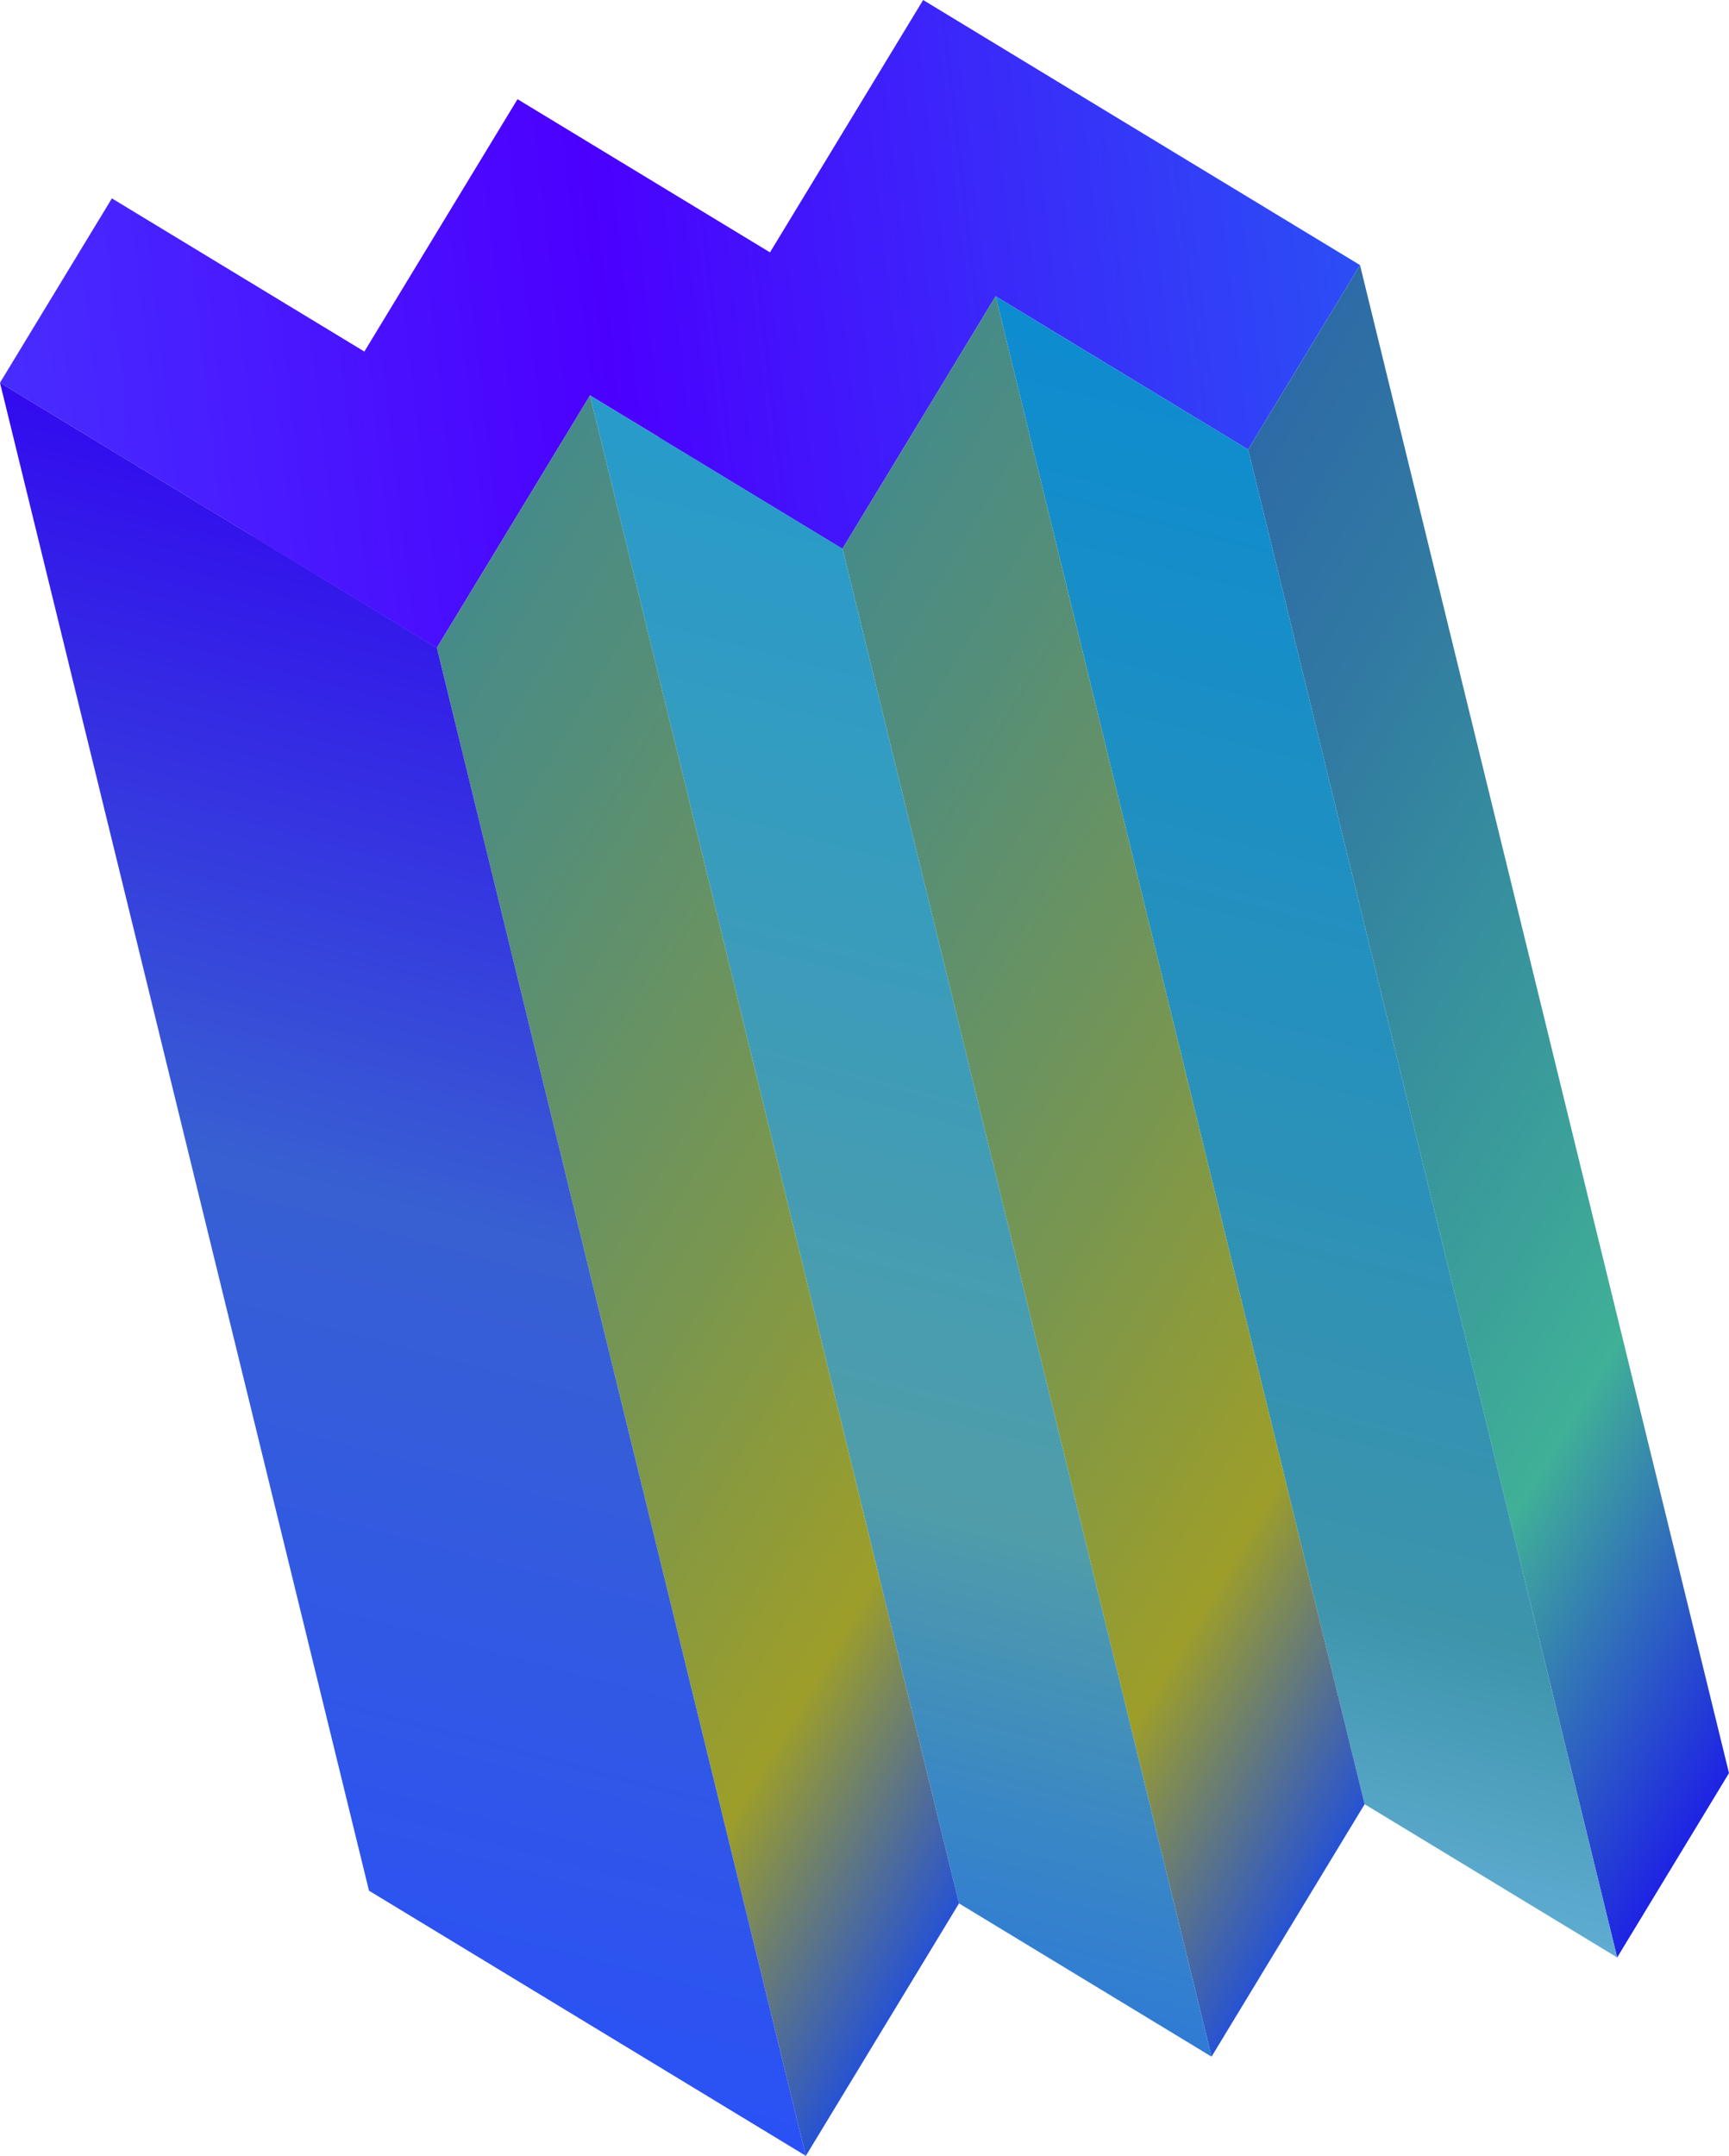 <?xml version="1.0" encoding="UTF-8"?> <svg xmlns="http://www.w3.org/2000/svg" xmlns:xlink="http://www.w3.org/1999/xlink" id="_Слой_2" data-name="Слой 2" viewBox="0 0 250.17 311.89"> <defs> <style> .cls-1 { fill: url(#_Безымянный_градиент_6); } .cls-1, .cls-2, .cls-3, .cls-4, .cls-5, .cls-6, .cls-7 { stroke-width: 0px; } .cls-2 { fill: url(#_Безымянный_градиент_7); } .cls-3 { fill: url(#_Безымянный_градиент_9); } .cls-4 { fill: url(#_Безымянный_градиент_10); } .cls-5 { fill: url(#_Безымянный_градиент_11); } .cls-6 { fill: url(#_Безымянный_градиент_12); } .cls-7 { fill: url(#_Безымянный_градиент_7-2); } </style> <linearGradient id="_Безымянный_градиент_12" data-name="Безымянный градиент 12" x1="256.24" y1="257.99" x2="48.65" y2="294.49" gradientTransform="translate(-40.2 -237.43) rotate(3.31)" gradientUnits="userSpaceOnUse"> <stop offset="0" stop-color="#2a51f5"></stop> <stop offset=".54" stop-color="#4b00fe"></stop> <stop offset="1" stop-color="#4731ff"></stop> </linearGradient> <linearGradient id="_Безымянный_градиент_11" data-name="Безымянный градиент 11" x1="1032.6" y1="74.66" x2="1186.47" y2="110.18" gradientTransform="translate(1243.22 588.82) rotate(-162.15)" gradientUnits="userSpaceOnUse"> <stop offset="0" stop-color="#1e23e4"></stop> <stop offset=".29" stop-color="#40b097"></stop> <stop offset=".4" stop-color="#3ca399"></stop> <stop offset=".8" stop-color="#317aa2"></stop> <stop offset="1" stop-color="#2d6ba6"></stop> </linearGradient> <linearGradient id="_Безымянный_градиент_10" data-name="Безымянный градиент 10" x1="1139.41" y1="186.68" x2="1128.45" y2="-22.29" gradientTransform="translate(1243.22 588.82) rotate(-162.15)" gradientUnits="userSpaceOnUse"> <stop offset="0" stop-color="#0c8cd0"></stop> <stop offset=".81" stop-color="#3d94ab"></stop> <stop offset="1" stop-color="#60acd2"></stop> </linearGradient> <linearGradient id="_Безымянный_градиент_7" data-name="Безымянный градиент 7" x1="1082.69" y1="48.6" x2="1236.64" y2="84.15" gradientTransform="translate(1243.22 588.82) rotate(-162.15)" gradientUnits="userSpaceOnUse"> <stop offset="0" stop-color="#2552d6"></stop> <stop offset=".01" stop-color="#2c56cb"></stop> <stop offset=".22" stop-color="#9d9e29"></stop> <stop offset=".5" stop-color="#789650"></stop> <stop offset=".83" stop-color="#548e79"></stop> <stop offset="1" stop-color="#468b89"></stop> </linearGradient> <linearGradient id="_Безымянный_градиент_9" data-name="Безымянный градиент 9" x1="1190.87" y1="155.04" x2="1179.92" y2="-53.93" gradientTransform="translate(1243.22 588.82) rotate(-162.15)" gradientUnits="userSpaceOnUse"> <stop offset="0" stop-color="#279bcb"></stop> <stop offset=".68" stop-color="#509da9"></stop> <stop offset=".87" stop-color="#3a87c5"></stop> <stop offset="1" stop-color="#2f7bd5"></stop> </linearGradient> <linearGradient id="_Безымянный_градиент_7-2" data-name="Безымянный градиент 7" x1="1134.16" y1="16.96" x2="1288.11" y2="52.5" xlink:href="#_Безымянный_градиент_7"></linearGradient> <linearGradient id="_Безымянный_градиент_6" data-name="Безымянный градиент 6" x1="1257.75" y1="131.4" x2="1246.34" y2="-86.36" gradientTransform="translate(1243.22 588.82) rotate(-162.15)" gradientUnits="userSpaceOnUse"> <stop offset="0" stop-color="#320aef"></stop> <stop offset=".41" stop-color="#3756d5"></stop> <stop offset=".46" stop-color="#3860d2"></stop> <stop offset="1" stop-color="#2a51f5"></stop> </linearGradient> </defs> <g id="_Слой_1-2" data-name="Слой 1"> <g> <polygon class="cls-6" points="0 55.37 36.53 77.54 36.52 77.56 63.2 93.74 63.21 93.72 79.4 67.05 85.37 57.21 95.23 63.19 95.21 63.21 121.89 79.4 121.9 79.38 138.09 52.7 144.06 42.86 180.59 65.03 196.78 38.35 160.24 16.19 133.57 0 117.38 26.68 111.41 36.51 101.55 30.53 74.88 14.35 58.69 41.02 52.72 50.86 16.19 28.7 0 55.37"></polygon> <polygon class="cls-5" points="250.17 256.52 196.78 38.35 180.59 65.03 233.99 283.19 250.17 256.52"></polygon> <polygon class="cls-4" points="197.45 261.02 144.06 42.86 180.59 65.03 233.99 283.19 197.45 261.02"></polygon> <polygon class="cls-2" points="197.45 261.02 144.06 42.86 121.9 79.38 175.3 297.54 197.45 261.02"></polygon> <polygon class="cls-3" points="175.3 297.54 138.76 275.37 85.37 57.21 121.9 79.38 175.3 297.54"></polygon> <polygon class="cls-7" points="116.6 311.89 63.21 93.72 85.37 57.21 138.76 275.37 116.6 311.89"></polygon> <polygon class="cls-1" points="53.39 273.53 0 55.37 63.21 93.72 116.6 311.89 53.39 273.53"></polygon> </g> </g> </svg> 
